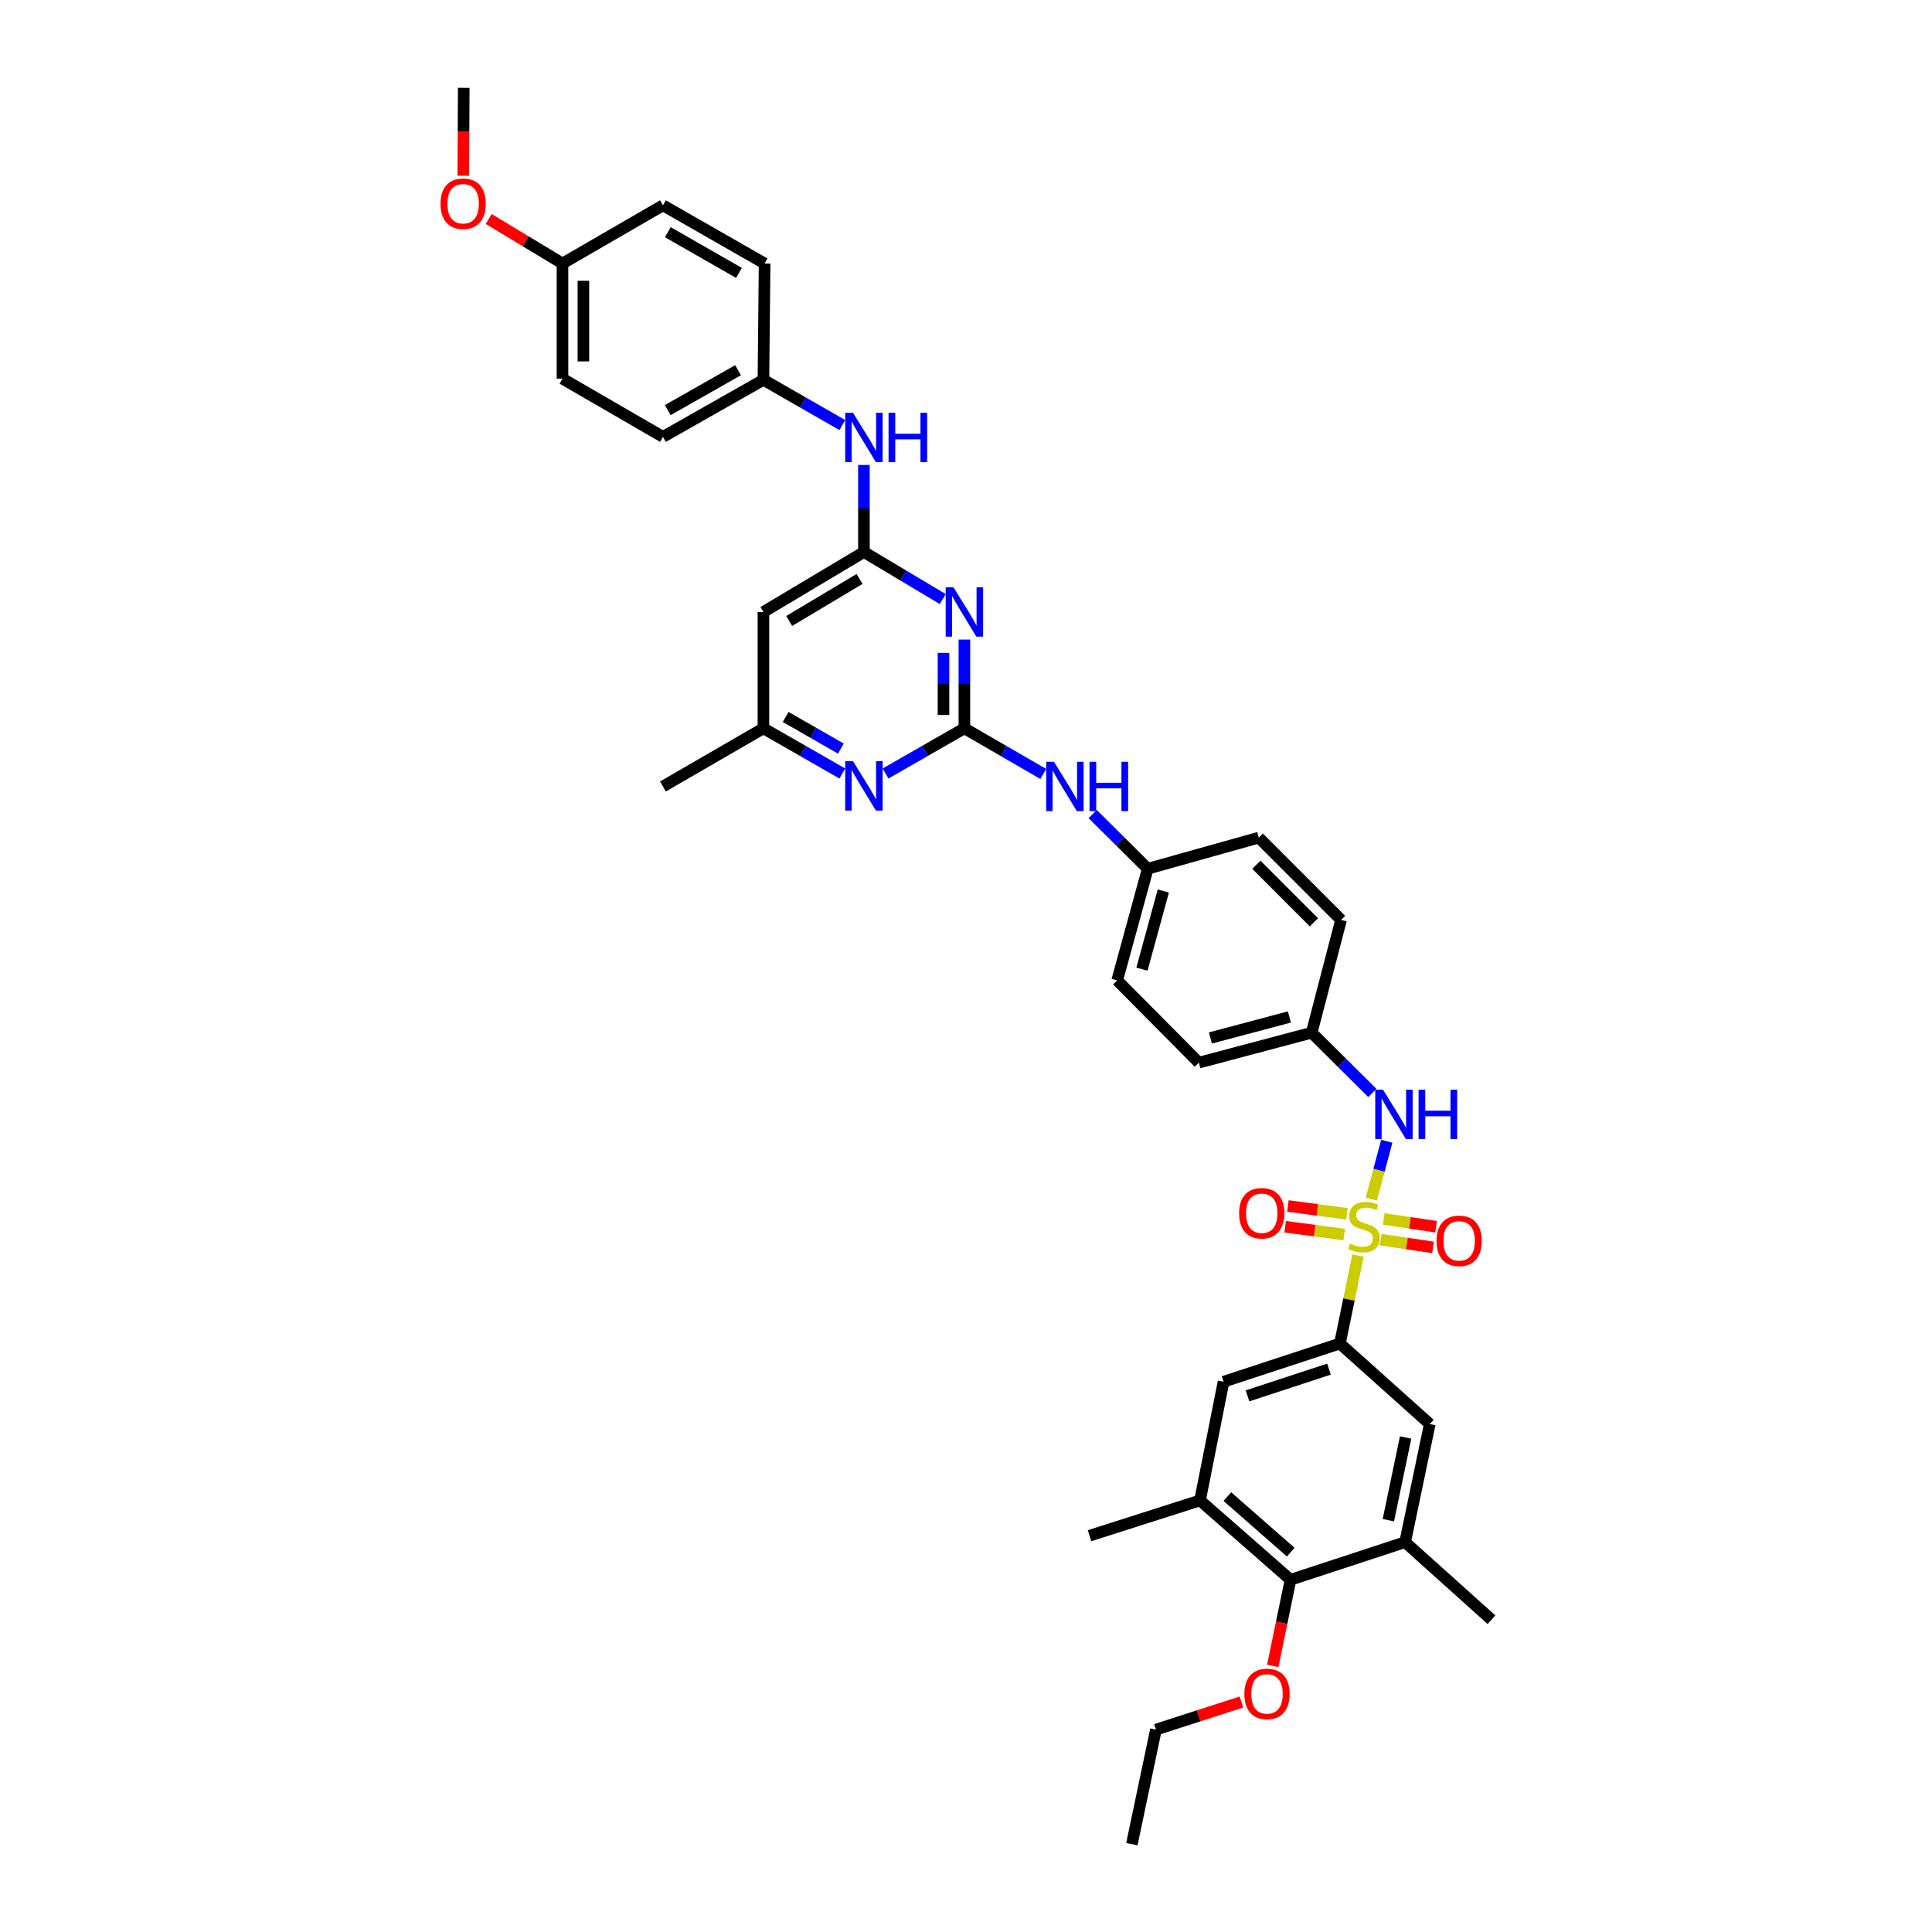 <?xml version='1.0' encoding='iso-8859-1'?>
<svg version='1.1' baseProfile='full'
              xmlns='http://www.w3.org/2000/svg'
                      xmlns:rdkit='http://www.rdkit.org/xml'
                      xmlns:xlink='http://www.w3.org/1999/xlink'
                  xml:space='preserve'
width='1000px' height='1000px' viewBox='0 0 1000 1000'>
<!-- END OF HEADER -->
<rect style='opacity:1.0;fill:#FFFFFF;stroke:none' width='1000' height='1000' x='0' y='0'> </rect>
<path class='bond-2' d='M 702.91,649.848 L 698.222,672.629' style='fill:none;fill-rule:evenodd;stroke:#CCCC00;stroke-width:6px;stroke-linecap:butt;stroke-linejoin:miter;stroke-opacity:1' />
<path class='bond-2' d='M 698.222,672.629 L 693.534,695.41' style='fill:none;fill-rule:evenodd;stroke:#000000;stroke-width:6px;stroke-linecap:butt;stroke-linejoin:miter;stroke-opacity:1' />
<path class='bond-4' d='M 709.79,620.654 L 713.79,605.68' style='fill:none;fill-rule:evenodd;stroke:#CCCC00;stroke-width:6px;stroke-linecap:butt;stroke-linejoin:miter;stroke-opacity:1' />
<path class='bond-4' d='M 713.79,605.68 L 717.789,590.707' style='fill:none;fill-rule:evenodd;stroke:#0000FF;stroke-width:6px;stroke-linecap:butt;stroke-linejoin:miter;stroke-opacity:1' />
<path class='bond-12' d='M 714.627,641.637 L 728.179,643.646' style='fill:none;fill-rule:evenodd;stroke:#CCCC00;stroke-width:6px;stroke-linecap:butt;stroke-linejoin:miter;stroke-opacity:1' />
<path class='bond-12' d='M 728.179,643.646 L 741.732,645.655' style='fill:none;fill-rule:evenodd;stroke:#FF0000;stroke-width:6px;stroke-linecap:butt;stroke-linejoin:miter;stroke-opacity:1' />
<path class='bond-12' d='M 716.214,630.934 L 729.766,632.943' style='fill:none;fill-rule:evenodd;stroke:#CCCC00;stroke-width:6px;stroke-linecap:butt;stroke-linejoin:miter;stroke-opacity:1' />
<path class='bond-12' d='M 729.766,632.943 L 743.318,634.952' style='fill:none;fill-rule:evenodd;stroke:#FF0000;stroke-width:6px;stroke-linecap:butt;stroke-linejoin:miter;stroke-opacity:1' />
<path class='bond-13' d='M 697.176,628.266 L 681.888,626.247' style='fill:none;fill-rule:evenodd;stroke:#CCCC00;stroke-width:6px;stroke-linecap:butt;stroke-linejoin:miter;stroke-opacity:1' />
<path class='bond-13' d='M 681.888,626.247 L 666.6,624.227' style='fill:none;fill-rule:evenodd;stroke:#FF0000;stroke-width:6px;stroke-linecap:butt;stroke-linejoin:miter;stroke-opacity:1' />
<path class='bond-13' d='M 695.759,638.993 L 680.471,636.973' style='fill:none;fill-rule:evenodd;stroke:#CCCC00;stroke-width:6px;stroke-linecap:butt;stroke-linejoin:miter;stroke-opacity:1' />
<path class='bond-13' d='M 680.471,636.973 L 665.183,634.953' style='fill:none;fill-rule:evenodd;stroke:#FF0000;stroke-width:6px;stroke-linecap:butt;stroke-linejoin:miter;stroke-opacity:1' />
<path class='bond-0' d='M 499.171,376.972 L 519.586,388.786' style='fill:none;fill-rule:evenodd;stroke:#000000;stroke-width:6px;stroke-linecap:butt;stroke-linejoin:miter;stroke-opacity:1' />
<path class='bond-0' d='M 519.586,388.786 L 540.002,400.601' style='fill:none;fill-rule:evenodd;stroke:#0000FF;stroke-width:6px;stroke-linecap:butt;stroke-linejoin:miter;stroke-opacity:1' />
<path class='bond-1' d='M 499.171,376.972 L 499.171,354.003' style='fill:none;fill-rule:evenodd;stroke:#000000;stroke-width:6px;stroke-linecap:butt;stroke-linejoin:miter;stroke-opacity:1' />
<path class='bond-1' d='M 499.171,354.003 L 499.171,331.034' style='fill:none;fill-rule:evenodd;stroke:#0000FF;stroke-width:6px;stroke-linecap:butt;stroke-linejoin:miter;stroke-opacity:1' />
<path class='bond-1' d='M 488.351,370.081 L 488.351,354.003' style='fill:none;fill-rule:evenodd;stroke:#000000;stroke-width:6px;stroke-linecap:butt;stroke-linejoin:miter;stroke-opacity:1' />
<path class='bond-1' d='M 488.351,354.003 L 488.351,337.925' style='fill:none;fill-rule:evenodd;stroke:#0000FF;stroke-width:6px;stroke-linecap:butt;stroke-linejoin:miter;stroke-opacity:1' />
<path class='bond-5' d='M 499.171,376.972 L 478.759,388.669' style='fill:none;fill-rule:evenodd;stroke:#000000;stroke-width:6px;stroke-linecap:butt;stroke-linejoin:miter;stroke-opacity:1' />
<path class='bond-5' d='M 478.759,388.669 L 458.347,400.365' style='fill:none;fill-rule:evenodd;stroke:#0000FF;stroke-width:6px;stroke-linecap:butt;stroke-linejoin:miter;stroke-opacity:1' />
<path class='bond-3' d='M 487.973,310.079 L 467.569,297.901' style='fill:none;fill-rule:evenodd;stroke:#0000FF;stroke-width:6px;stroke-linecap:butt;stroke-linejoin:miter;stroke-opacity:1' />
<path class='bond-3' d='M 467.569,297.901 L 447.165,285.723' style='fill:none;fill-rule:evenodd;stroke:#000000;stroke-width:6px;stroke-linecap:butt;stroke-linejoin:miter;stroke-opacity:1' />
<path class='bond-10' d='M 693.534,695.41 L 633.307,715.185' style='fill:none;fill-rule:evenodd;stroke:#000000;stroke-width:6px;stroke-linecap:butt;stroke-linejoin:miter;stroke-opacity:1' />
<path class='bond-10' d='M 687.875,708.655 L 645.716,722.498' style='fill:none;fill-rule:evenodd;stroke:#000000;stroke-width:6px;stroke-linecap:butt;stroke-linejoin:miter;stroke-opacity:1' />
<path class='bond-11' d='M 693.534,695.41 L 740.052,737.088' style='fill:none;fill-rule:evenodd;stroke:#000000;stroke-width:6px;stroke-linecap:butt;stroke-linejoin:miter;stroke-opacity:1' />
<path class='bond-15' d='M 447.165,285.723 L 447.165,263.196' style='fill:none;fill-rule:evenodd;stroke:#000000;stroke-width:6px;stroke-linecap:butt;stroke-linejoin:miter;stroke-opacity:1' />
<path class='bond-15' d='M 447.165,263.196 L 447.165,240.67' style='fill:none;fill-rule:evenodd;stroke:#0000FF;stroke-width:6px;stroke-linecap:butt;stroke-linejoin:miter;stroke-opacity:1' />
<path class='bond-39' d='M 447.165,285.723 L 395.148,316.762' style='fill:none;fill-rule:evenodd;stroke:#000000;stroke-width:6px;stroke-linecap:butt;stroke-linejoin:miter;stroke-opacity:1' />
<path class='bond-39' d='M 444.907,299.669 L 408.495,321.397' style='fill:none;fill-rule:evenodd;stroke:#000000;stroke-width:6px;stroke-linecap:butt;stroke-linejoin:miter;stroke-opacity:1' />
<path class='bond-17' d='M 710.319,565.698 L 694.624,550.109' style='fill:none;fill-rule:evenodd;stroke:#0000FF;stroke-width:6px;stroke-linecap:butt;stroke-linejoin:miter;stroke-opacity:1' />
<path class='bond-17' d='M 694.624,550.109 L 678.928,534.52' style='fill:none;fill-rule:evenodd;stroke:#000000;stroke-width:6px;stroke-linecap:butt;stroke-linejoin:miter;stroke-opacity:1' />
<path class='bond-16' d='M 435.983,400.367 L 415.566,388.669' style='fill:none;fill-rule:evenodd;stroke:#0000FF;stroke-width:6px;stroke-linecap:butt;stroke-linejoin:miter;stroke-opacity:1' />
<path class='bond-16' d='M 415.566,388.669 L 395.148,376.972' style='fill:none;fill-rule:evenodd;stroke:#000000;stroke-width:6px;stroke-linecap:butt;stroke-linejoin:miter;stroke-opacity:1' />
<path class='bond-16' d='M 435.237,387.47 L 420.944,379.281' style='fill:none;fill-rule:evenodd;stroke:#0000FF;stroke-width:6px;stroke-linecap:butt;stroke-linejoin:miter;stroke-opacity:1' />
<path class='bond-16' d='M 420.944,379.281 L 406.652,371.093' style='fill:none;fill-rule:evenodd;stroke:#000000;stroke-width:6px;stroke-linecap:butt;stroke-linejoin:miter;stroke-opacity:1' />
<path class='bond-6' d='M 727.285,798.224 L 740.052,737.088' style='fill:none;fill-rule:evenodd;stroke:#000000;stroke-width:6px;stroke-linecap:butt;stroke-linejoin:miter;stroke-opacity:1' />
<path class='bond-6' d='M 718.609,786.842 L 727.546,744.047' style='fill:none;fill-rule:evenodd;stroke:#000000;stroke-width:6px;stroke-linecap:butt;stroke-linejoin:miter;stroke-opacity:1' />
<path class='bond-8' d='M 727.285,798.224 L 667.977,817.687' style='fill:none;fill-rule:evenodd;stroke:#000000;stroke-width:6px;stroke-linecap:butt;stroke-linejoin:miter;stroke-opacity:1' />
<path class='bond-32' d='M 727.285,798.224 L 771.999,838.37' style='fill:none;fill-rule:evenodd;stroke:#000000;stroke-width:6px;stroke-linecap:butt;stroke-linejoin:miter;stroke-opacity:1' />
<path class='bond-7' d='M 621.129,776.621 L 633.307,715.185' style='fill:none;fill-rule:evenodd;stroke:#000000;stroke-width:6px;stroke-linecap:butt;stroke-linejoin:miter;stroke-opacity:1' />
<path class='bond-31' d='M 621.129,776.621 L 563.954,794.876' style='fill:none;fill-rule:evenodd;stroke:#000000;stroke-width:6px;stroke-linecap:butt;stroke-linejoin:miter;stroke-opacity:1' />
<path class='bond-38' d='M 621.129,776.621 L 667.977,817.687' style='fill:none;fill-rule:evenodd;stroke:#000000;stroke-width:6px;stroke-linecap:butt;stroke-linejoin:miter;stroke-opacity:1' />
<path class='bond-38' d='M 635.288,774.645 L 668.081,803.391' style='fill:none;fill-rule:evenodd;stroke:#000000;stroke-width:6px;stroke-linecap:butt;stroke-linejoin:miter;stroke-opacity:1' />
<path class='bond-20' d='M 667.977,817.687 L 663.378,839.982' style='fill:none;fill-rule:evenodd;stroke:#000000;stroke-width:6px;stroke-linecap:butt;stroke-linejoin:miter;stroke-opacity:1' />
<path class='bond-20' d='M 663.378,839.982 L 658.779,862.277' style='fill:none;fill-rule:evenodd;stroke:#FF0000;stroke-width:6px;stroke-linecap:butt;stroke-linejoin:miter;stroke-opacity:1' />
<path class='bond-9' d='M 395.148,316.762 L 395.148,376.972' style='fill:none;fill-rule:evenodd;stroke:#000000;stroke-width:6px;stroke-linecap:butt;stroke-linejoin:miter;stroke-opacity:1' />
<path class='bond-14' d='M 565.564,421.351 L 579.816,435.506' style='fill:none;fill-rule:evenodd;stroke:#0000FF;stroke-width:6px;stroke-linecap:butt;stroke-linejoin:miter;stroke-opacity:1' />
<path class='bond-14' d='M 579.816,435.506 L 594.068,449.66' style='fill:none;fill-rule:evenodd;stroke:#000000;stroke-width:6px;stroke-linecap:butt;stroke-linejoin:miter;stroke-opacity:1' />
<path class='bond-19' d='M 435.983,220.01 L 415.566,208.306' style='fill:none;fill-rule:evenodd;stroke:#0000FF;stroke-width:6px;stroke-linecap:butt;stroke-linejoin:miter;stroke-opacity:1' />
<path class='bond-19' d='M 415.566,208.306 L 395.148,196.601' style='fill:none;fill-rule:evenodd;stroke:#000000;stroke-width:6px;stroke-linecap:butt;stroke-linejoin:miter;stroke-opacity:1' />
<path class='bond-33' d='M 395.148,376.972 L 343.149,407.074' style='fill:none;fill-rule:evenodd;stroke:#000000;stroke-width:6px;stroke-linecap:butt;stroke-linejoin:miter;stroke-opacity:1' />
<path class='bond-22' d='M 678.928,534.52 L 620.522,550.028' style='fill:none;fill-rule:evenodd;stroke:#000000;stroke-width:6px;stroke-linecap:butt;stroke-linejoin:miter;stroke-opacity:1' />
<path class='bond-22' d='M 667.391,526.389 L 626.506,537.244' style='fill:none;fill-rule:evenodd;stroke:#000000;stroke-width:6px;stroke-linecap:butt;stroke-linejoin:miter;stroke-opacity:1' />
<path class='bond-23' d='M 678.928,534.52 L 694.129,476.137' style='fill:none;fill-rule:evenodd;stroke:#000000;stroke-width:6px;stroke-linecap:butt;stroke-linejoin:miter;stroke-opacity:1' />
<path class='bond-18' d='M 594.068,449.66 L 651.555,433.551' style='fill:none;fill-rule:evenodd;stroke:#000000;stroke-width:6px;stroke-linecap:butt;stroke-linejoin:miter;stroke-opacity:1' />
<path class='bond-37' d='M 594.068,449.66 L 578.26,507.441' style='fill:none;fill-rule:evenodd;stroke:#000000;stroke-width:6px;stroke-linecap:butt;stroke-linejoin:miter;stroke-opacity:1' />
<path class='bond-37' d='M 602.133,461.182 L 591.067,501.629' style='fill:none;fill-rule:evenodd;stroke:#000000;stroke-width:6px;stroke-linecap:butt;stroke-linejoin:miter;stroke-opacity:1' />
<path class='bond-25' d='M 395.148,196.601 L 395.761,136.391' style='fill:none;fill-rule:evenodd;stroke:#000000;stroke-width:6px;stroke-linecap:butt;stroke-linejoin:miter;stroke-opacity:1' />
<path class='bond-27' d='M 395.148,196.601 L 343.149,226.12' style='fill:none;fill-rule:evenodd;stroke:#000000;stroke-width:6px;stroke-linecap:butt;stroke-linejoin:miter;stroke-opacity:1' />
<path class='bond-27' d='M 382.007,191.62 L 345.608,212.283' style='fill:none;fill-rule:evenodd;stroke:#000000;stroke-width:6px;stroke-linecap:butt;stroke-linejoin:miter;stroke-opacity:1' />
<path class='bond-34' d='M 642.574,880.963 L 620.446,888.103' style='fill:none;fill-rule:evenodd;stroke:#FF0000;stroke-width:6px;stroke-linecap:butt;stroke-linejoin:miter;stroke-opacity:1' />
<path class='bond-34' d='M 620.446,888.103 L 598.318,895.243' style='fill:none;fill-rule:evenodd;stroke:#000000;stroke-width:6px;stroke-linecap:butt;stroke-linejoin:miter;stroke-opacity:1' />
<path class='bond-21' d='M 291.144,136.391 L 291.144,196.006' style='fill:none;fill-rule:evenodd;stroke:#000000;stroke-width:6px;stroke-linecap:butt;stroke-linejoin:miter;stroke-opacity:1' />
<path class='bond-21' d='M 301.964,145.333 L 301.964,187.064' style='fill:none;fill-rule:evenodd;stroke:#000000;stroke-width:6px;stroke-linecap:butt;stroke-linejoin:miter;stroke-opacity:1' />
<path class='bond-30' d='M 291.144,136.391 L 272.044,124.869' style='fill:none;fill-rule:evenodd;stroke:#000000;stroke-width:6px;stroke-linecap:butt;stroke-linejoin:miter;stroke-opacity:1' />
<path class='bond-30' d='M 272.044,124.869 L 252.945,113.346' style='fill:none;fill-rule:evenodd;stroke:#FF0000;stroke-width:6px;stroke-linecap:butt;stroke-linejoin:miter;stroke-opacity:1' />
<path class='bond-40' d='M 291.144,136.391 L 343.149,106.277' style='fill:none;fill-rule:evenodd;stroke:#000000;stroke-width:6px;stroke-linecap:butt;stroke-linejoin:miter;stroke-opacity:1' />
<path class='bond-24' d='M 620.522,550.028 L 578.26,507.441' style='fill:none;fill-rule:evenodd;stroke:#000000;stroke-width:6px;stroke-linecap:butt;stroke-linejoin:miter;stroke-opacity:1' />
<path class='bond-26' d='M 694.129,476.137 L 651.555,433.551' style='fill:none;fill-rule:evenodd;stroke:#000000;stroke-width:6px;stroke-linecap:butt;stroke-linejoin:miter;stroke-opacity:1' />
<path class='bond-26' d='M 680.092,477.399 L 650.29,447.588' style='fill:none;fill-rule:evenodd;stroke:#000000;stroke-width:6px;stroke-linecap:butt;stroke-linejoin:miter;stroke-opacity:1' />
<path class='bond-29' d='M 395.761,136.391 L 343.149,106.277' style='fill:none;fill-rule:evenodd;stroke:#000000;stroke-width:6px;stroke-linecap:butt;stroke-linejoin:miter;stroke-opacity:1' />
<path class='bond-29' d='M 382.495,141.264 L 345.667,120.184' style='fill:none;fill-rule:evenodd;stroke:#000000;stroke-width:6px;stroke-linecap:butt;stroke-linejoin:miter;stroke-opacity:1' />
<path class='bond-28' d='M 343.149,226.12 L 291.144,196.006' style='fill:none;fill-rule:evenodd;stroke:#000000;stroke-width:6px;stroke-linecap:butt;stroke-linejoin:miter;stroke-opacity:1' />
<path class='bond-35' d='M 239.797,90.961 L 239.916,68.208' style='fill:none;fill-rule:evenodd;stroke:#FF0000;stroke-width:6px;stroke-linecap:butt;stroke-linejoin:miter;stroke-opacity:1' />
<path class='bond-35' d='M 239.916,68.208 L 240.035,45.455' style='fill:none;fill-rule:evenodd;stroke:#000000;stroke-width:6px;stroke-linecap:butt;stroke-linejoin:miter;stroke-opacity:1' />
<path class='bond-36' d='M 598.318,895.243 L 585.846,954.545' style='fill:none;fill-rule:evenodd;stroke:#000000;stroke-width:6px;stroke-linecap:butt;stroke-linejoin:miter;stroke-opacity:1' />
<path  class='atom-0' d='M 698.776 643.651
Q 699.064 643.759, 700.254 644.264
Q 701.445 644.769, 702.743 645.094
Q 704.077 645.382, 705.376 645.382
Q 707.792 645.382, 709.198 644.228
Q 710.605 643.038, 710.605 640.982
Q 710.605 639.576, 709.884 638.71
Q 709.198 637.845, 708.116 637.376
Q 707.035 636.907, 705.231 636.366
Q 702.959 635.681, 701.589 635.032
Q 700.254 634.382, 699.281 633.012
Q 698.343 631.642, 698.343 629.333
Q 698.343 626.124, 700.507 624.14
Q 702.707 622.157, 707.035 622.157
Q 709.992 622.157, 713.346 623.563
L 712.516 626.34
Q 709.451 625.078, 707.143 625.078
Q 704.654 625.078, 703.284 626.124
Q 701.913 627.134, 701.949 628.901
Q 701.949 630.271, 702.635 631.101
Q 703.356 631.93, 704.366 632.399
Q 705.412 632.868, 707.143 633.409
Q 709.451 634.13, 710.821 634.851
Q 712.192 635.573, 713.165 637.051
Q 714.175 638.494, 714.175 640.982
Q 714.175 644.517, 711.795 646.428
Q 709.451 648.303, 705.52 648.303
Q 703.248 648.303, 701.517 647.799
Q 699.822 647.33, 697.802 646.5
L 698.776 643.651
' fill='#CCCC00'/>
<path  class='atom-2' d='M 493.526 303.995
L 501.893 317.519
Q 502.723 318.854, 504.057 321.27
Q 505.392 323.686, 505.464 323.831
L 505.464 303.995
L 508.854 303.995
L 508.854 329.529
L 505.356 329.529
L 496.376 314.742
Q 495.33 313.011, 494.212 311.028
Q 493.13 309.044, 492.805 308.431
L 492.805 329.529
L 489.487 329.529
L 489.487 303.995
L 493.526 303.995
' fill='#0000FF'/>
<path  class='atom-5' d='M 715.858 564.039
L 724.225 577.563
Q 725.055 578.897, 726.389 581.314
Q 727.724 583.73, 727.796 583.874
L 727.796 564.039
L 731.186 564.039
L 731.186 589.572
L 727.687 589.572
L 718.707 574.786
Q 717.662 573.055, 716.544 571.071
Q 715.462 569.088, 715.137 568.475
L 715.137 589.572
L 711.819 589.572
L 711.819 564.039
L 715.858 564.039
' fill='#0000FF'/>
<path  class='atom-5' d='M 734.251 564.039
L 737.713 564.039
L 737.713 574.894
L 750.769 574.894
L 750.769 564.039
L 754.231 564.039
L 754.231 589.572
L 750.769 589.572
L 750.769 577.779
L 737.713 577.779
L 737.713 589.572
L 734.251 589.572
L 734.251 564.039
' fill='#0000FF'/>
<path  class='atom-6' d='M 441.521 394.006
L 449.888 407.531
Q 450.718 408.865, 452.052 411.281
Q 453.387 413.698, 453.459 413.842
L 453.459 394.006
L 456.849 394.006
L 456.849 419.54
L 453.351 419.54
L 444.37 404.754
Q 443.325 403.022, 442.207 401.039
Q 441.125 399.055, 440.8 398.442
L 440.8 419.54
L 437.482 419.54
L 437.482 394.006
L 441.521 394.006
' fill='#0000FF'/>
<path  class='atom-13' d='M 743.532 642.263
Q 743.532 636.132, 746.561 632.705
Q 749.591 629.279, 755.253 629.279
Q 760.915 629.279, 763.944 632.705
Q 766.974 636.132, 766.974 642.263
Q 766.974 648.466, 763.908 652
Q 760.843 655.498, 755.253 655.498
Q 749.627 655.498, 746.561 652
Q 743.532 648.502, 743.532 642.263
M 755.253 652.613
Q 759.148 652.613, 761.24 650.016
Q 763.367 647.384, 763.367 642.263
Q 763.367 637.25, 761.24 634.725
Q 759.148 632.165, 755.253 632.165
Q 751.358 632.165, 749.23 634.689
Q 747.138 637.214, 747.138 642.263
Q 747.138 647.42, 749.23 650.016
Q 751.358 652.613, 755.253 652.613
' fill='#FF0000'/>
<path  class='atom-14' d='M 641.355 627.969
Q 641.355 621.838, 644.384 618.412
Q 647.414 614.986, 653.076 614.986
Q 658.738 614.986, 661.767 618.412
Q 664.797 621.838, 664.797 627.969
Q 664.797 634.172, 661.731 637.706
Q 658.666 641.205, 653.076 641.205
Q 647.45 641.205, 644.384 637.706
Q 641.355 634.208, 641.355 627.969
M 653.076 638.32
Q 656.971 638.32, 659.063 635.723
Q 661.19 633.09, 661.19 627.969
Q 661.19 622.956, 659.063 620.432
Q 656.971 617.871, 653.076 617.871
Q 649.181 617.871, 647.053 620.395
Q 644.961 622.92, 644.961 627.969
Q 644.961 633.126, 647.053 635.723
Q 649.181 638.32, 653.076 638.32
' fill='#FF0000'/>
<path  class='atom-15' d='M 545.544 394.307
L 553.91 407.831
Q 554.74 409.165, 556.074 411.582
Q 557.409 413.998, 557.481 414.142
L 557.481 394.307
L 560.871 394.307
L 560.871 419.841
L 557.373 419.841
L 548.393 405.054
Q 547.347 403.323, 546.229 401.339
Q 545.147 399.356, 544.822 398.743
L 544.822 419.841
L 541.504 419.841
L 541.504 394.307
L 545.544 394.307
' fill='#0000FF'/>
<path  class='atom-15' d='M 563.936 394.307
L 567.399 394.307
L 567.399 405.162
L 580.454 405.162
L 580.454 394.307
L 583.916 394.307
L 583.916 419.841
L 580.454 419.841
L 580.454 408.047
L 567.399 408.047
L 567.399 419.841
L 563.936 419.841
L 563.936 394.307
' fill='#0000FF'/>
<path  class='atom-16' d='M 441.521 213.654
L 449.888 227.178
Q 450.718 228.512, 452.052 230.928
Q 453.387 233.345, 453.459 233.489
L 453.459 213.654
L 456.849 213.654
L 456.849 239.187
L 453.351 239.187
L 444.37 224.401
Q 443.325 222.67, 442.207 220.686
Q 441.125 218.703, 440.8 218.089
L 440.8 239.187
L 437.482 239.187
L 437.482 213.654
L 441.521 213.654
' fill='#0000FF'/>
<path  class='atom-16' d='M 459.914 213.654
L 463.376 213.654
L 463.376 224.509
L 476.432 224.509
L 476.432 213.654
L 479.894 213.654
L 479.894 239.187
L 476.432 239.187
L 476.432 227.394
L 463.376 227.394
L 463.376 239.187
L 459.914 239.187
L 459.914 213.654
' fill='#0000FF'/>
<path  class='atom-21' d='M 644.084 876.766
Q 644.084 870.635, 647.113 867.209
Q 650.143 863.783, 655.805 863.783
Q 661.467 863.783, 664.496 867.209
Q 667.526 870.635, 667.526 876.766
Q 667.526 882.969, 664.46 886.504
Q 661.395 890.002, 655.805 890.002
Q 650.179 890.002, 647.113 886.504
Q 644.084 883.005, 644.084 876.766
M 655.805 887.117
Q 659.7 887.117, 661.792 884.52
Q 663.919 881.887, 663.919 876.766
Q 663.919 871.753, 661.792 869.229
Q 659.7 866.668, 655.805 866.668
Q 651.91 866.668, 649.782 869.193
Q 647.69 871.717, 647.69 876.766
Q 647.69 881.923, 649.782 884.52
Q 651.91 887.117, 655.805 887.117
' fill='#FF0000'/>
<path  class='atom-31' d='M 228.001 105.442
Q 228.001 99.311, 231.031 95.885
Q 234.06 92.459, 239.722 92.459
Q 245.384 92.459, 248.414 95.885
Q 251.443 99.311, 251.443 105.442
Q 251.443 111.645, 248.378 115.179
Q 245.312 118.678, 239.722 118.678
Q 234.096 118.678, 231.031 115.179
Q 228.001 111.681, 228.001 105.442
M 239.722 115.792
Q 243.617 115.792, 245.709 113.196
Q 247.837 110.563, 247.837 105.442
Q 247.837 100.429, 245.709 97.904
Q 243.617 95.344, 239.722 95.344
Q 235.827 95.344, 233.699 97.868
Q 231.608 100.393, 231.608 105.442
Q 231.608 110.599, 233.699 113.196
Q 235.827 115.792, 239.722 115.792
' fill='#FF0000'/>
</svg>
